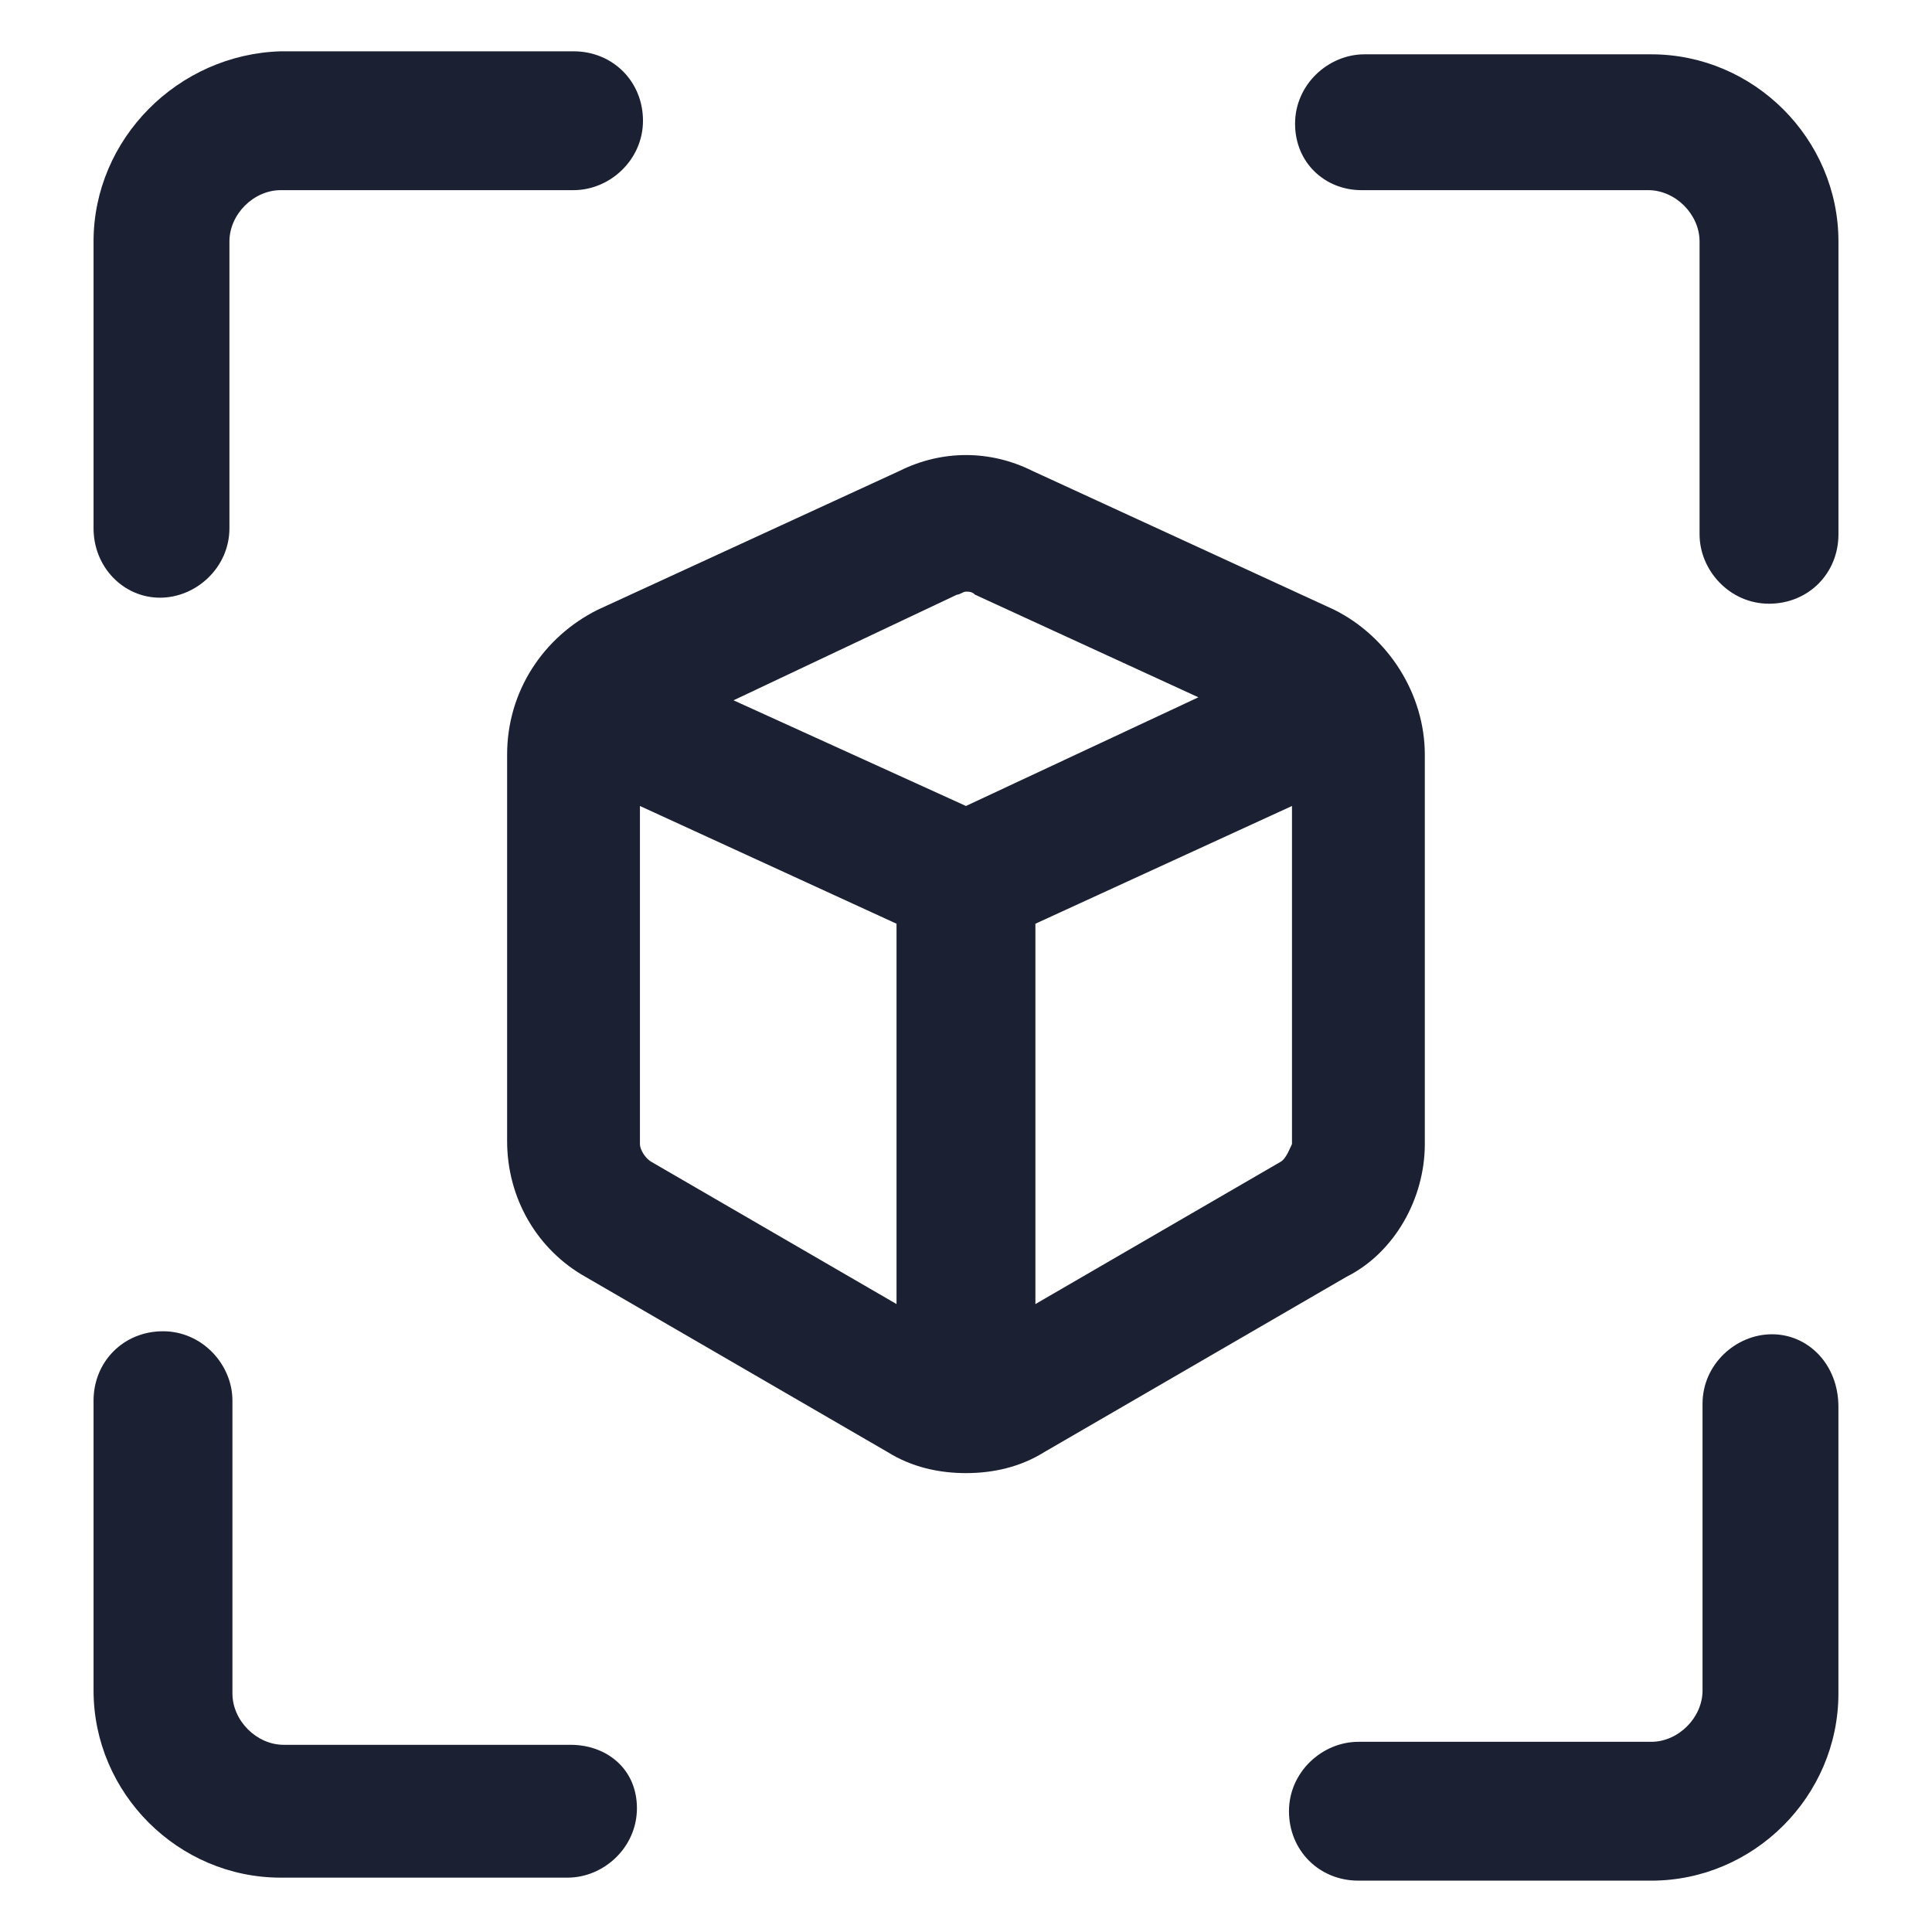 <svg width="52" height="52" viewBox="0 0 52 52" fill="none" xmlns="http://www.w3.org/2000/svg">
<path d="M38.349 30.793V20.312C38.349 18.687 37.374 17.143 35.911 16.412L27.787 12.674C26.649 12.106 25.349 12.106 24.212 12.674L16.087 16.412C14.624 17.143 13.649 18.606 13.649 20.312V30.712C13.649 32.256 14.461 33.637 15.761 34.368L23.887 39.081C24.537 39.487 25.268 39.649 25.999 39.649C26.73 39.649 27.462 39.487 28.111 39.081L36.236 34.368C37.536 33.718 38.349 32.256 38.349 30.793ZM25.755 16.006C25.837 16.006 25.918 15.924 25.999 15.924C26.08 15.924 26.162 15.924 26.243 16.006L32.255 18.768L25.999 21.693L19.743 18.849L25.755 16.006ZM17.549 31.281C17.387 31.199 17.224 30.956 17.224 30.793V21.693L24.13 24.862V35.099L17.549 31.281ZM34.449 31.281L27.868 35.099V24.862L34.774 21.693V30.793C34.693 30.956 34.611 31.199 34.449 31.281Z" fill="#1C2033"/>
<path d="M4.306 16.087C5.281 16.087 6.175 15.274 6.175 14.218V6.499C6.175 5.768 6.825 5.118 7.556 5.118H15.437C16.412 5.118 17.306 4.306 17.306 3.249C17.306 2.193 16.493 1.381 15.437 1.381H7.556C4.793 1.462 2.518 3.737 2.518 6.499V14.218C2.518 15.274 3.331 16.087 4.306 16.087Z" fill="#1C2033"/>
<path d="M47.693 35.912C46.718 35.912 45.824 36.724 45.824 37.781V45.499C45.824 46.231 45.174 46.881 44.443 46.881H36.562C35.587 46.881 34.693 47.693 34.693 48.749C34.693 49.806 35.506 50.618 36.562 50.618H44.443C47.206 50.618 49.481 48.343 49.481 45.581V37.862C49.481 36.724 48.668 35.912 47.693 35.912Z" fill="#1C2033"/>
<path d="M36.644 5.118H44.363C45.094 5.118 45.744 5.768 45.744 6.499V14.38C45.744 15.355 46.557 16.249 47.613 16.249C48.669 16.249 49.482 15.437 49.482 14.38V6.499C49.482 3.737 47.207 1.462 44.444 1.462H36.725C35.75 1.462 34.857 2.274 34.857 3.33C34.857 4.387 35.669 5.118 36.644 5.118Z" fill="#1C2033"/>
<path d="M15.356 46.962H7.637C6.906 46.962 6.256 46.312 6.256 45.581V37.7C6.256 36.725 5.443 35.831 4.387 35.831C3.331 35.831 2.518 36.643 2.518 37.7V45.5C2.518 48.262 4.793 50.537 7.556 50.537H15.275C16.25 50.537 17.143 49.725 17.143 48.668C17.143 47.612 16.331 46.962 15.356 46.962Z" fill="#1C2033"/>
</svg>
